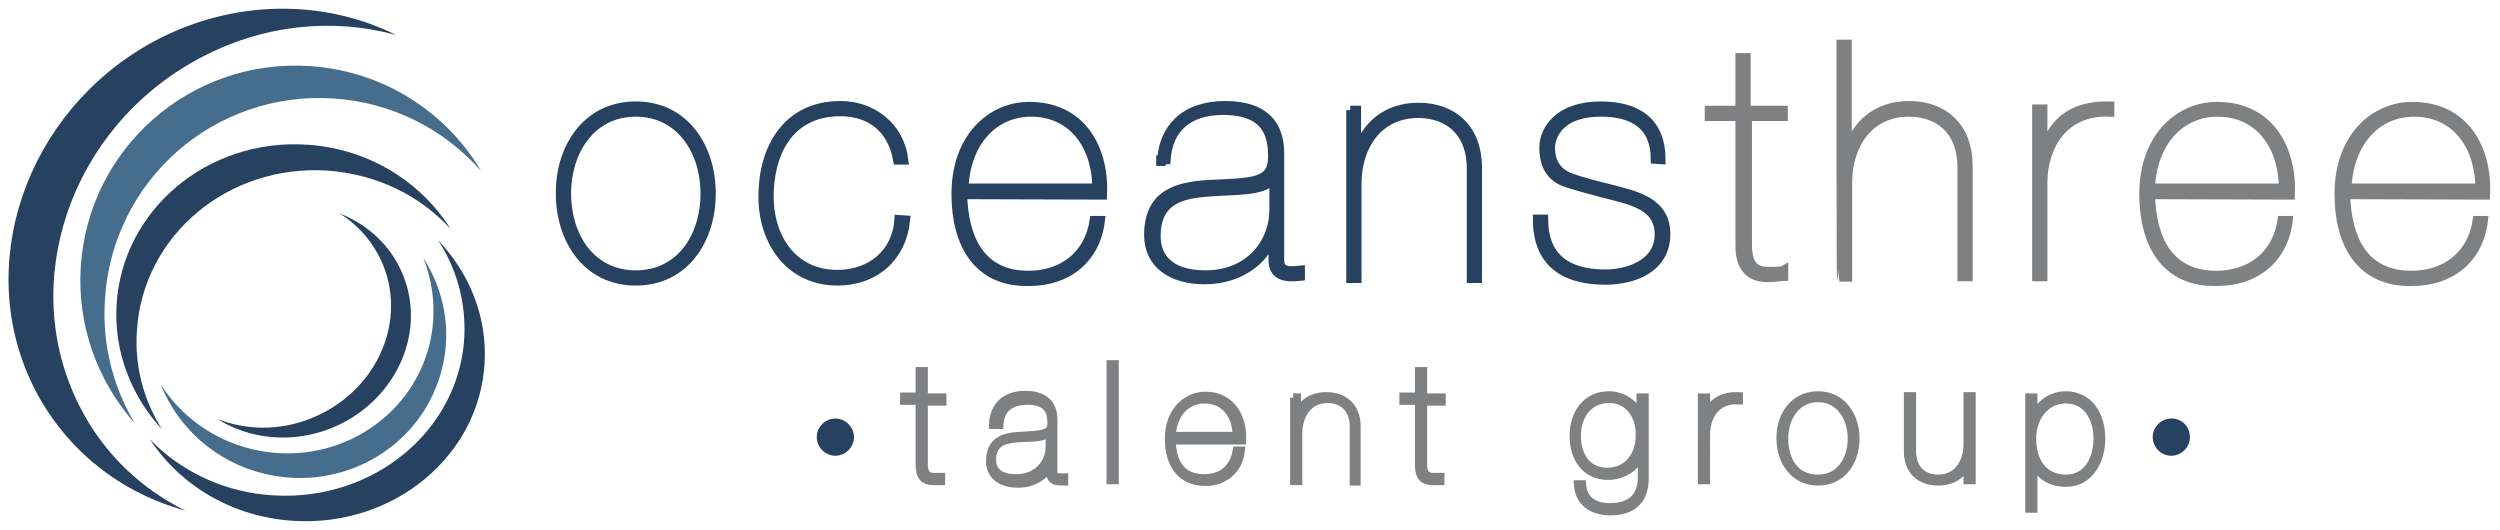 <?xml version="1.0" encoding="utf-8"?>
<!-- Generator: Adobe Illustrator 27.8.1, SVG Export Plug-In . SVG Version: 6.00 Build 0)  -->
<svg version="1.1" id="Layer_1" xmlns="http://www.w3.org/2000/svg" xmlns:xlink="http://www.w3.org/1999/xlink" x="0px" y="0px"
	 viewBox="0 0 578.8 122.8" style="enable-background:new 0 0 578.8 122.8;" xml:space="preserve">
<style type="text/css">
	.st0{fill:#274161;}
	.st1{fill:none;stroke:#274161;stroke-width:2.03;stroke-miterlimit:10;}
	.st2{fill:#7E8082;}
	.st3{fill:none;stroke:#7E8082;stroke-width:2.03;stroke-miterlimit:10;}
	.st4{fill:#476D8C;}
</style>
<path class="st0" d="M147.2,24.5c11.4,0,17.5,9.7,17.5,20.3s-6.1,20.3-17.5,20.3c-11.4,0-17.5-9.7-17.5-20.3
	C129.6,34.4,135.7,24.5,147.2,24.5 M147.2,63.6c10.4,0,16-8.9,16-18.8c0-9.7-5.6-18.8-16-18.8s-16,9.1-16,18.8
	C131.2,54.7,136.8,63.6,147.2,63.6"/>
<path class="st1" d="M147.2,24.5c11.4,0,17.5,9.7,17.5,20.3s-6.1,20.3-17.5,20.3c-11.4,0-17.5-9.7-17.5-20.3
	C129.6,34.4,135.7,24.5,147.2,24.5z M147.2,63.6c10.4,0,16-8.9,16-18.8c0-9.7-5.6-18.8-16-18.8s-16,9.1-16,18.8
	C131.2,54.7,136.8,63.6,147.2,63.6z"/>
<path class="st0" d="M209.7,50.9c-0.8,8.6-7.1,14.2-15.8,14.2c-10.9,0-17.3-8.9-17.3-19.6c0-11.2,5.6-21.1,18-21.1
	c7.4,0,13.7,4.6,14.7,12.7h-1.5c-1.3-7.6-6.6-11.2-13.2-11.2c-12.5,0-16.5,10.4-16.5,19.6c0,9.4,5.3,18,15.8,18
	c7.6,0,13.7-4.8,14.2-12.7L209.7,50.9L209.7,50.9z"/>
<path class="st1" d="M209.7,50.9c-0.8,8.6-7.1,14.2-15.8,14.2c-10.9,0-17.3-8.9-17.3-19.6c0-11.2,5.6-21.1,18-21.1
	c7.1,0,13.7,4.6,14.7,12.7h-1.5c-1.3-7.6-6.6-11.2-13.2-11.2c-12.5,0-16.5,10.4-16.5,19.6c0,9.4,5.3,18,15.8,18
	c7.6,0,13.7-4.8,14.2-12.7L209.7,50.9L209.7,50.9z"/>
<path class="st0" d="M222.9,45.1c0.3,10.4,4.3,18.6,15.2,18.6c7.9,0,14-4.6,15.2-12.7h1.5c-1,8.9-7.6,14.2-16.5,14.2
	c-11.9,0.3-17-8.6-17-20.3c0-13,8.1-20.3,17-20.3c12.2,0,17.5,9.9,17,20.6L222.9,45.1L222.9,45.1z M253.9,43.5
	c0-9.4-5.3-17.5-15.2-17.5c-8.4,0-15,6.6-15.5,17.5H253.9z"/>
<path class="st1" d="M222.9,45.1c0.3,10.4,4.3,18.6,15.2,18.6c7.9,0,14-4.6,15.2-12.7h1.5c-1,8.9-7.6,14.2-16.5,14.2
	c-11.9,0.3-17-8.6-17-20.3c0-13,8.1-20.3,17-20.3c12.2,0,17.5,9.9,17,20.6L222.9,45.1L222.9,45.1z M253.9,43.5
	c0-9.4-5.3-17.5-15.2-17.5c-8.4,0-15,6.6-15.5,17.5H253.9z"/>
<path class="st0" d="M268.9,37.4c0.3-7.4,5.1-13,14.7-13c6.9,0,12.7,2.5,12.7,11.2v24.6c0,3,2.8,2.5,4.8,2.3v1.5
	c-3,0.3-6.4,0.3-6.4-3.8v-5.1h-0.3c-1.5,5.1-7.4,9.7-15.5,9.7c-7.6,0-13-3.6-13-10.4c0-9.7,6.9-11.2,13.5-11.7
	c10.7-0.5,15.2-0.3,15.2-6.4c0-4.6-1-10.7-11.4-10.7c-8.1,0-12.7,4.1-13.2,11.4h-1.3V37.4z M294.8,41.5L294.8,41.5
	c-2.3,3-8.9,2.5-15.2,3c-6.1,0.5-11.9,1.8-11.9,10.2c0,4.6,2.8,8.9,11.4,8.9c10.2,0,15.8-7.4,15.8-15V41.5z"/>
<path class="st1" d="M268.9,37.4c0.3-7.4,5.1-13,14.7-13c6.9,0,12.7,2.5,12.7,11.2v24.6c0,3,2.8,2.5,4.8,2.3v1.5
	c-3,0.3-6.4,0.3-6.4-3.8v-5.1h-0.3c-1.5,5.1-7.4,9.7-15.5,9.7c-7.6,0-13-3.6-13-10.4c0-9.7,6.9-11.2,13.5-11.7
	c10.7-0.5,15.2-0.3,15.2-6.4c0-4.6-1-10.7-11.4-10.7c-8.1,0-12.7,4.1-13.2,11.4h-1.3V37.4z M294.8,41.5L294.8,41.5
	c-2.3,3-8.9,2.5-15.2,3c-6.1,0.5-11.9,1.8-11.9,10.2c0,4.6,2.8,8.9,11.4,8.9c10.2,0,15.8-7.4,15.8-15V41.5z"/>
<path class="st0" d="M312.6,25.5h1.5v9.7h0.3c1.5-5.8,6.4-10.4,14-10.4c8.1,0,13.7,5.1,13.7,14v25.7h-1.5V39
	c0-8.9-5.8-12.7-12.2-12.7c-9.4,0-14.2,7.6-14.2,16.3v21.9h-1.5V25.5z"/>
<path class="st1" d="M312.6,25.5h1.5v9.7h0.3c1.5-5.8,6.4-10.4,14-10.4c8.1,0,13.7,5.1,13.7,14v25.7h-1.5V39
	c0-8.9-5.8-12.7-12.2-12.7c-9.4,0-14.2,7.6-14.2,16.3v21.9h-1.5V25.5z"/>
<path class="st0" d="M383.2,36.9c0-7.9-5.1-10.9-12.5-10.9c-10.9,0-11.7,6.9-11.7,8.1c0,3.8,1.8,5.8,4.3,6.9c2.8,1,5.8,1.8,9.9,2.8
	c5.8,1.5,12.5,3,12.5,10.4c0,7.9-7.4,10.7-14,10.7c-10.2,0-15.8-4.6-15.8-14.2h1.5c0,8.6,5.1,12.7,14.2,12.7
	c5.6,0,12.5-2.5,12.5-9.1c0-6.9-6.6-7.9-13.5-9.7c-3.8-1-6.6-1.8-8.6-2.5c-3-1.3-4.6-3.8-4.6-7.9c0-4.3,3.6-9.7,13.2-9.7
	c8.6,0,14,3.8,14,12.5L383.2,36.9L383.2,36.9z"/>
<path class="st1" d="M383.2,36.9c0-7.9-5.1-10.9-12.5-10.9c-10.9,0-11.7,6.9-11.7,8.1c0,3.8,1.8,5.8,4.3,6.9c2.8,1,5.8,1.8,9.9,2.8
	c5.8,1.5,12.5,3,12.5,10.4c0,7.9-7.4,10.7-14,10.7c-10.2,0-15.8-4.6-15.8-14.2h1.5c0,8.6,5.1,12.7,14.2,12.7
	c5.6,0,12.5-2.5,12.5-9.1c0-6.9-6.6-7.9-13.5-9.7c-3.8-1-6.6-1.8-8.6-2.5c-3-1.3-4.6-3.8-4.6-7.9c0-4.3,3.6-9.7,13.2-9.7
	c8.6,0,14,3.8,14,12.5L383.2,36.9L383.2,36.9z"/>
<path class="st2" d="M404.6,27v29.7c0,5.8,2.8,6.1,5.1,6.1c1.5,0,2.8,0,3.3-0.3v1.5c-1,0-1.3,0.3-3.8,0.3c-3.6,0-6.4-1.8-6.4-7.4V27
	h-7.1v-1.5h7.1V13.3h1.5v12.2h8.6V27H404.6z"/>
<path class="st3" d="M404.6,27v29.7c0,5.8,2.8,6.1,5.1,6.1c1.5,0,2.8,0,3.3-0.3v1.5c-1,0-1.3,0.3-3.8,0.3c-3.6,0-6.4-1.8-6.4-7.4V27
	h-7.1v-1.5h7.1V13.3h1.5v12.2h8.6V27H404.6z"/>
<path class="st2" d="M426.2,10.2h1.5v24.6h0.3c1.5-5.8,6.4-10.4,14-10.4c8.1,0,13.7,5.1,13.7,14v25.7h-1.5V38.7
	c0-8.9-5.8-12.7-12.2-12.7c-9.4,0-14.2,7.6-14.2,16.3v21.9h-1.5C426.2,64.1,426.2,10.2,426.2,10.2z"/>
<path class="st3" d="M426.2,10.2h1.5v24.6h0.3c1.5-5.8,6.4-10.4,14-10.4c8.1,0,13.7,5.1,13.7,14v25.7h-1.5V38.7
	c0-8.9-5.8-12.7-12.2-12.7c-9.4,0-14.2,7.6-14.2,16.3v21.9h-1.5C426.2,64.1,426.2,10.2,426.2,10.2z"/>
<path class="st2" d="M473,64.1h-1.5V25.2h1.5v9.7h0.3c1.5-5.8,5.8-10.7,15.2-10.4V26c-10.7-0.5-15.5,7.9-15.5,16.3V64.1z"/>
<path class="st3" d="M473,64.1h-1.5V25.2h1.5v9.7h0.3c1.5-5.8,5.8-10.7,15.2-10.4V26c-10.7-0.5-15.5,7.9-15.5,16.3V64.1z"/>
<path class="st2" d="M497.9,45.1c0.3,10.4,4.3,18.6,15.2,18.6c7.9,0,14-4.6,15.2-12.7h1.5c-1,8.9-7.6,14.2-16.5,14.2
	c-11.9,0.3-17-8.6-17-20.3c0-13,8.1-20.3,17-20.3c12.2,0,17.5,9.9,17,20.6L497.9,45.1L497.9,45.1z M528.6,43.5
	c0-9.4-5.3-17.5-15.2-17.5c-8.4,0-15,6.6-15.5,17.5H528.6z"/>
<path class="st3" d="M497.9,45.1c0.3,10.4,4.3,18.6,15.2,18.6c7.9,0,14-4.6,15.2-12.7h1.5c-1,8.9-7.6,14.2-16.5,14.2
	c-11.9,0.3-17-8.6-17-20.3c0-13,8.1-20.3,17-20.3c12.2,0,17.5,9.9,17,20.6L497.9,45.1L497.9,45.1z M528.6,43.5
	c0-9.4-5.3-17.5-15.2-17.5c-8.4,0-15,6.6-15.5,17.5H528.6z"/>
<path class="st2" d="M543.1,45.1c0.3,10.4,4.3,18.6,15.2,18.6c7.9,0,14-4.6,15.2-12.7h1.5c-1,8.9-7.6,14.2-16.5,14.2
	c-11.9,0.3-17-8.6-17-20.3c0-13,8.1-20.3,17-20.3c12.2,0,17.5,9.9,17,20.6L543.1,45.1L543.1,45.1z M574.1,43.5
	c0-9.4-5.3-17.5-15.2-17.5c-8.4,0-15,6.6-15.5,17.5H574.1z"/>
<path class="st3" d="M543.1,45.1c0.3,10.4,4.3,18.6,15.2,18.6c7.9,0,14-4.6,15.2-12.7h1.5c-1,8.9-7.6,14.2-16.5,14.2
	c-11.9,0.3-17-8.6-17-20.3c0-13,8.1-20.3,17-20.3c12.2,0,17.5,9.9,17,20.6L543.1,45.1L543.1,45.1z M574.1,43.5
	c0-9.4-5.3-17.5-15.2-17.5c-8.4,0-15,6.6-15.5,17.5H574.1z"/>
<path class="st2" d="M213.8,92.8v14.7c0,2.8,1.5,3,2.5,3c0.8,0,1.5,0,1.5,0v0.8c-0.5,0-0.8,0-1.8,0c-1.8,0-3-0.8-3-3.6v-15h-3.6
	v-0.8h3.6V86h0.8v6.1h4.3v0.8H213.8z"/>
<path class="st3" d="M213.8,92.8v14.7c0,2.8,1.5,3,2.5,3c0.8,0,1.5,0,1.5,0v0.8c-0.5,0-0.8,0-1.8,0c-1.8,0-3-0.8-3-3.6v-15h-3.6
	v-0.8h3.6V86h0.8v6.1h4.3v0.8H213.8z"/>
<path class="st2" d="M230,97.9c0.3-3.6,2.5-6.4,7.4-6.4c3.3,0,6.4,1.3,6.4,5.6v12.2c0,1.5,1.3,1.3,2.5,1.3v0.8c-1.5,0-3,0-3-1.8
	v-2.5l0,0c-0.8,2.5-3.6,4.8-7.6,4.8c-3.8,0-6.4-1.8-6.4-5.1c0-4.8,3.3-5.6,6.6-5.8c5.3-0.3,7.6-0.3,7.6-3c0-2.3-0.5-5.3-5.6-5.3
	c-4.1,0-6.4,2-6.6,5.6H230V97.9z M243,99.9L243,99.9c-1,1.5-4.3,1.3-7.6,1.5c-3,0.3-5.8,1-5.8,5.1c0,2.3,1.5,4.3,5.6,4.3
	c5.1,0,7.9-3.6,7.9-7.4V99.9z"/>
<path class="st3" d="M230,97.9c0.3-3.6,2.5-6.4,7.4-6.4c3.3,0,6.4,1.3,6.4,5.6v12.2c0,1.5,1.3,1.3,2.5,1.3v0.8c-1.5,0-3,0-3-1.8
	v-2.5l0,0c-0.8,2.5-3.6,4.8-7.6,4.8c-3.8,0-6.4-1.8-6.4-5.1c0-4.8,3.3-5.6,6.6-5.8c5.3-0.3,7.6-0.3,7.6-3c0-2.3-0.5-5.3-5.6-5.3
	c-4.1,0-6.4,2-6.6,5.6H230V97.9z M243,99.9L243,99.9c-1,1.5-4.3,1.3-7.6,1.5c-3,0.3-5.8,1-5.8,5.1c0,2.3,1.5,4.3,5.6,4.3
	c5.1,0,7.9-3.6,7.9-7.4V99.9z"/>
<rect x="257.2" y="84.4" class="st2" width="0.8" height="26.7"/>
<rect x="257.2" y="84.4" class="st3" width="0.8" height="26.7"/>
<path class="st2" d="M271.2,101.7c0,5.1,2,9.1,7.6,9.1c4.1,0,6.9-2.3,7.6-6.4h0.8c-0.5,4.3-3.8,7.1-8.1,7.1c-5.8,0-8.4-4.3-8.4-9.9
	c0-6.4,4.1-9.9,8.4-9.9c5.8,0,8.6,4.8,8.4,10.2h-16.3V101.7z M286.4,101c0-4.6-2.5-8.6-7.6-8.6c-4.1,0-7.4,3.3-7.6,8.6H286.4z"/>
<path class="st3" d="M271.2,101.7c0,5.1,2,9.1,7.6,9.1c4.1,0,6.9-2.3,7.6-6.4h0.8c-0.5,4.3-3.8,7.1-8.1,7.1c-5.8,0-8.4-4.3-8.4-9.9
	c0-6.4,4.1-9.9,8.4-9.9c5.8,0,8.6,4.8,8.4,10.2h-16.3V101.7z M286.4,101c0-4.6-2.5-8.6-7.6-8.6c-4.1,0-7.4,3.3-7.6,8.6H286.4z"/>
<path class="st2" d="M299.4,92.1h0.8v4.8l0,0c0.8-3,3-5.1,6.9-5.1c4.1,0,6.9,2.5,6.9,6.9v12.7h-0.5V98.7c0-4.3-2.8-6.4-6.1-6.4
	c-4.6,0-6.9,3.8-6.9,8.1v10.9h-0.8V92.1H299.4z"/>
<path class="st3" d="M299.4,92.1h0.8v4.8l0,0c0.8-3,3-5.1,6.9-5.1c4.1,0,6.9,2.5,6.9,6.9v12.7h-0.5V98.7c0-4.3-2.8-6.4-6.1-6.4
	c-4.6,0-6.9,3.8-6.9,8.1v10.9h-0.8V92.1H299.4z"/>
<path class="st2" d="M329.4,92.8v14.7c0,2.8,1.5,3,2.5,3c0.8,0,1.5,0,1.5,0v0.8c-0.5,0-0.8,0-1.8,0c-1.8,0-3-0.8-3-3.6v-15h-3.6
	v-0.8h3.6V86h0.8v6.1h4.3v0.8H329.4z"/>
<path class="st3" d="M329.4,92.8v14.7c0,2.8,1.5,3,2.5,3c0.8,0,1.5,0,1.5,0v0.8c-0.5,0-0.8,0-1.8,0c-1.8,0-3-0.8-3-3.6v-15h-3.6
	v-0.8h3.6V86h0.8v6.1h4.3v0.8H329.4z"/>
<path class="st2" d="M379.9,104.8L379.9,104.8c-0.8,3.3-4.3,5.3-7.6,5.3c-5.3,0-7.9-4.3-7.9-9.1c0-5.1,2.8-9.4,8.1-9.4
	c3.6,0,6.6,2.5,7.4,5.6l0,0v-5.1h0.8v18.6c0,5.3-3,7.6-7.9,7.6c-3.8,0-7.1-1.8-7.4-6.1h0.8c0.3,3.8,3,5.3,6.6,5.3
	c4.6,0,7.4-2.3,7.4-6.9v-5.8H379.9z M372.6,92.3c-5.1,0-7.6,4.1-7.6,8.6c0,4.8,2.5,8.4,7.1,8.4c4.8,0,7.6-3.8,7.6-8.4
	C379.9,96.6,377.4,92.3,372.6,92.3"/>
<path class="st3" d="M379.9,104.8L379.9,104.8c-0.8,3.3-4.3,5.3-7.6,5.3c-5.3,0-7.9-4.3-7.9-9.1c0-5.1,2.8-9.4,8.1-9.4
	c3.6,0,6.6,2.5,7.4,5.6l0,0v-5.1h0.8v18.6c0,5.3-3,7.6-7.9,7.6c-3.8,0-7.1-1.8-7.4-6.1h0.8c0.3,3.8,3,5.3,6.6,5.3
	c4.6,0,7.4-2.3,7.4-6.9v-5.8H379.9z M372.6,92.3c-5.1,0-7.6,4.1-7.6,8.6c0,4.8,2.5,8.4,7.1,8.4c4.8,0,7.6-3.8,7.6-8.4
	C379.9,96.6,377.4,92.3,372.6,92.3z"/>
<path class="st2" d="M394.9,111.1h-0.8V92.1h0.8v4.8l0,0c0.8-2.8,3-5.3,7.6-5.1v0.8c-5.3-0.3-7.6,3.8-7.6,8.1V111.1z"/>
<path class="st3" d="M394.9,111.1h-0.8V92.1h0.8v4.8l0,0c0.8-2.8,3-5.3,7.6-5.1v0.8c-5.3-0.3-7.6,3.8-7.6,8.1V111.1z"/>
<path class="st2" d="M420.9,91.6c5.6,0,8.6,4.8,8.6,9.9c0,5.3-3,9.9-8.6,9.9c-5.6,0-8.6-4.8-8.6-9.9
	C412.2,96.4,415.3,91.6,420.9,91.6 M420.9,110.9c5.1,0,7.9-4.3,7.9-9.4c0-4.8-2.8-9.4-7.9-9.4c-5.1,0-7.9,4.6-7.9,9.4
	C413,106.6,415.5,110.9,420.9,110.9"/>
<path class="st3" d="M420.9,91.6c5.6,0,8.6,4.8,8.6,9.9c0,5.3-3,9.9-8.6,9.9c-5.6,0-8.6-4.8-8.6-9.9
	C412.2,96.4,415.3,91.6,420.9,91.6z M420.9,110.9c5.1,0,7.9-4.3,7.9-9.4c0-4.8-2.8-9.4-7.9-9.4c-5.1,0-7.9,4.6-7.9,9.4
	C413,106.6,415.5,110.9,420.9,110.9z"/>
<path class="st2" d="M456.4,111.1h-0.8v-4.8l0,0c-0.8,3-3,5.1-6.9,5.1c-4.1,0-6.9-2.5-6.9-6.9V91.8h0.8v12.7c0,4.3,2.8,6.4,6.1,6.4
	c4.6,0,6.9-3.8,6.9-8.1V91.8h0.8L456.4,111.1L456.4,111.1z"/>
<path class="st3" d="M456.4,111.1h-0.8v-4.8l0,0c-0.8,3-3,5.1-6.9,5.1c-4.1,0-6.9-2.5-6.9-6.9V91.8h0.8v12.7c0,4.3,2.8,6.4,6.1,6.4
	c4.6,0,6.9-3.8,6.9-8.1V91.8h0.8L456.4,111.1L456.4,111.1z"/>
<path class="st2" d="M470.7,117.7h-0.8V92.1h0.8v5.3l0,0c1-3.3,3.8-5.8,7.6-5.8c5.1,0,8.1,4.3,8.1,9.9c0,5.3-2.8,10.2-8.1,10.2
	c-4.1,0-6.9-2.3-7.6-5.8l0,0V117.7z M485.7,101.5c0-4.8-2.5-9.1-7.4-9.1s-7.9,4.3-7.9,9.1c0,5.8,3,9.4,7.9,9.4
	C483.6,110.9,485.7,106,485.7,101.5"/>
<path class="st3" d="M470.7,117.7h-0.8V92.1h0.8v5.3l0,0c1-3.3,3.8-5.8,7.6-5.8c5.1,0,8.1,4.3,8.1,9.9c0,5.3-2.8,10.2-8.1,10.2
	c-4.1,0-6.9-2.3-7.6-5.8l0,0V117.7z M485.7,101.5c0-4.8-2.5-9.1-7.4-9.1s-7.9,4.3-7.9,9.1c0,5.8,3,9.4,7.9,9.4
	C483.6,110.9,485.7,106,485.7,101.5z"/>
<path class="st0" d="M506,101.2c0,1.8-1.5,3.3-3.3,3.3s-3.3-1.5-3.3-3.3s1.5-3.3,3.3-3.3C504.7,97.9,506,99.4,506,101.2"/>
<path class="st1" d="M506,101.2c0,1.8-1.5,3.3-3.3,3.3s-3.3-1.5-3.3-3.3s1.5-3.3,3.3-3.3C504.7,97.9,506,99.4,506,101.2z"/>
<path class="st0" d="M196.7,101.2c0,1.8-1.5,3.3-3.3,3.3s-3.3-1.5-3.3-3.3s1.5-3.3,3.3-3.3S196.7,99.4,196.7,101.2"/>
<path class="st1" d="M196.7,101.2c0,1.8-1.5,3.3-3.3,3.3s-3.3-1.5-3.3-3.3s1.5-3.3,3.3-3.3S196.7,99.4,196.7,101.2z"/>
<path class="st0" d="M46,13.6c14.8-8,31.2-9.5,45.7-5.5C75-0.2,54.1-0.3,35.6,9.6C5.9,25.7-6.5,61.8,8.1,90.2
	c7.4,14.3,20.1,24,34.8,28c-10.2-5-18.9-13.2-24.4-24C3.9,65.7,16.2,29.6,46,13.6"/>
<path class="st4" d="M77.2,22.8c13.7,0.9,25.7,7.2,34.2,16.8c-8.1-13.7-22.7-23.2-39.7-24.3c-27.5-1.8-51.2,18.9-53,46.4
	c-0.9,13.8,4,26.7,12.5,36.3c-5-8.4-7.6-18.2-6.9-28.7C26,41.7,49.7,21,77.2,22.8"/>
<path class="st0" d="M75.8,39.5c11.4,0.8,21.5,5.8,28.5,13.5c-6.8-10.9-19-18.6-33.2-19.5c-23-1.5-42.7,15-44.1,36.9
	c-0.7,11,3.4,21.3,10.5,29c-4.2-6.7-6.4-14.6-5.8-22.9C33.1,54.5,52.8,38,75.8,39.5"/>
<path class="st0" d="M63.5,114.7c-11.5-0.6-21.7-5.6-28.8-13c7,10.7,19.2,18.1,33.5,18.9c23.1,1.3,42.8-15.1,44-36.6
	c0.6-10.8-3.6-20.9-10.8-28.4c4.3,6.5,6.5,14.3,6.1,22.5C106.3,99.6,86.6,116,63.5,114.7"/>
<path class="st4" d="M58.4,104c-9.2-2.2-16.6-7.8-21.2-15c4,10,12.7,18,24.1,20.7c18.4,4.4,36.8-6.6,41.1-24.6
	c2.2-9,0.3-18.1-4.4-25.4c2.4,6.1,3.1,12.9,1.5,19.8C95.2,97.4,76.8,108.4,58.4,104"/>
<path class="st0" d="M71.9,96.9c-7.3,2.9-15,2.7-21.6,0.1c7.3,4.6,17.1,5.8,26.2,2.2c14.7-5.8,22.3-21.6,16.9-35.3
	C90.7,57,85.2,52,78.6,49.4c4.5,2.8,8.1,7,10.2,12.2C94.2,75.4,86.6,91.1,71.9,96.9"/>
</svg>
